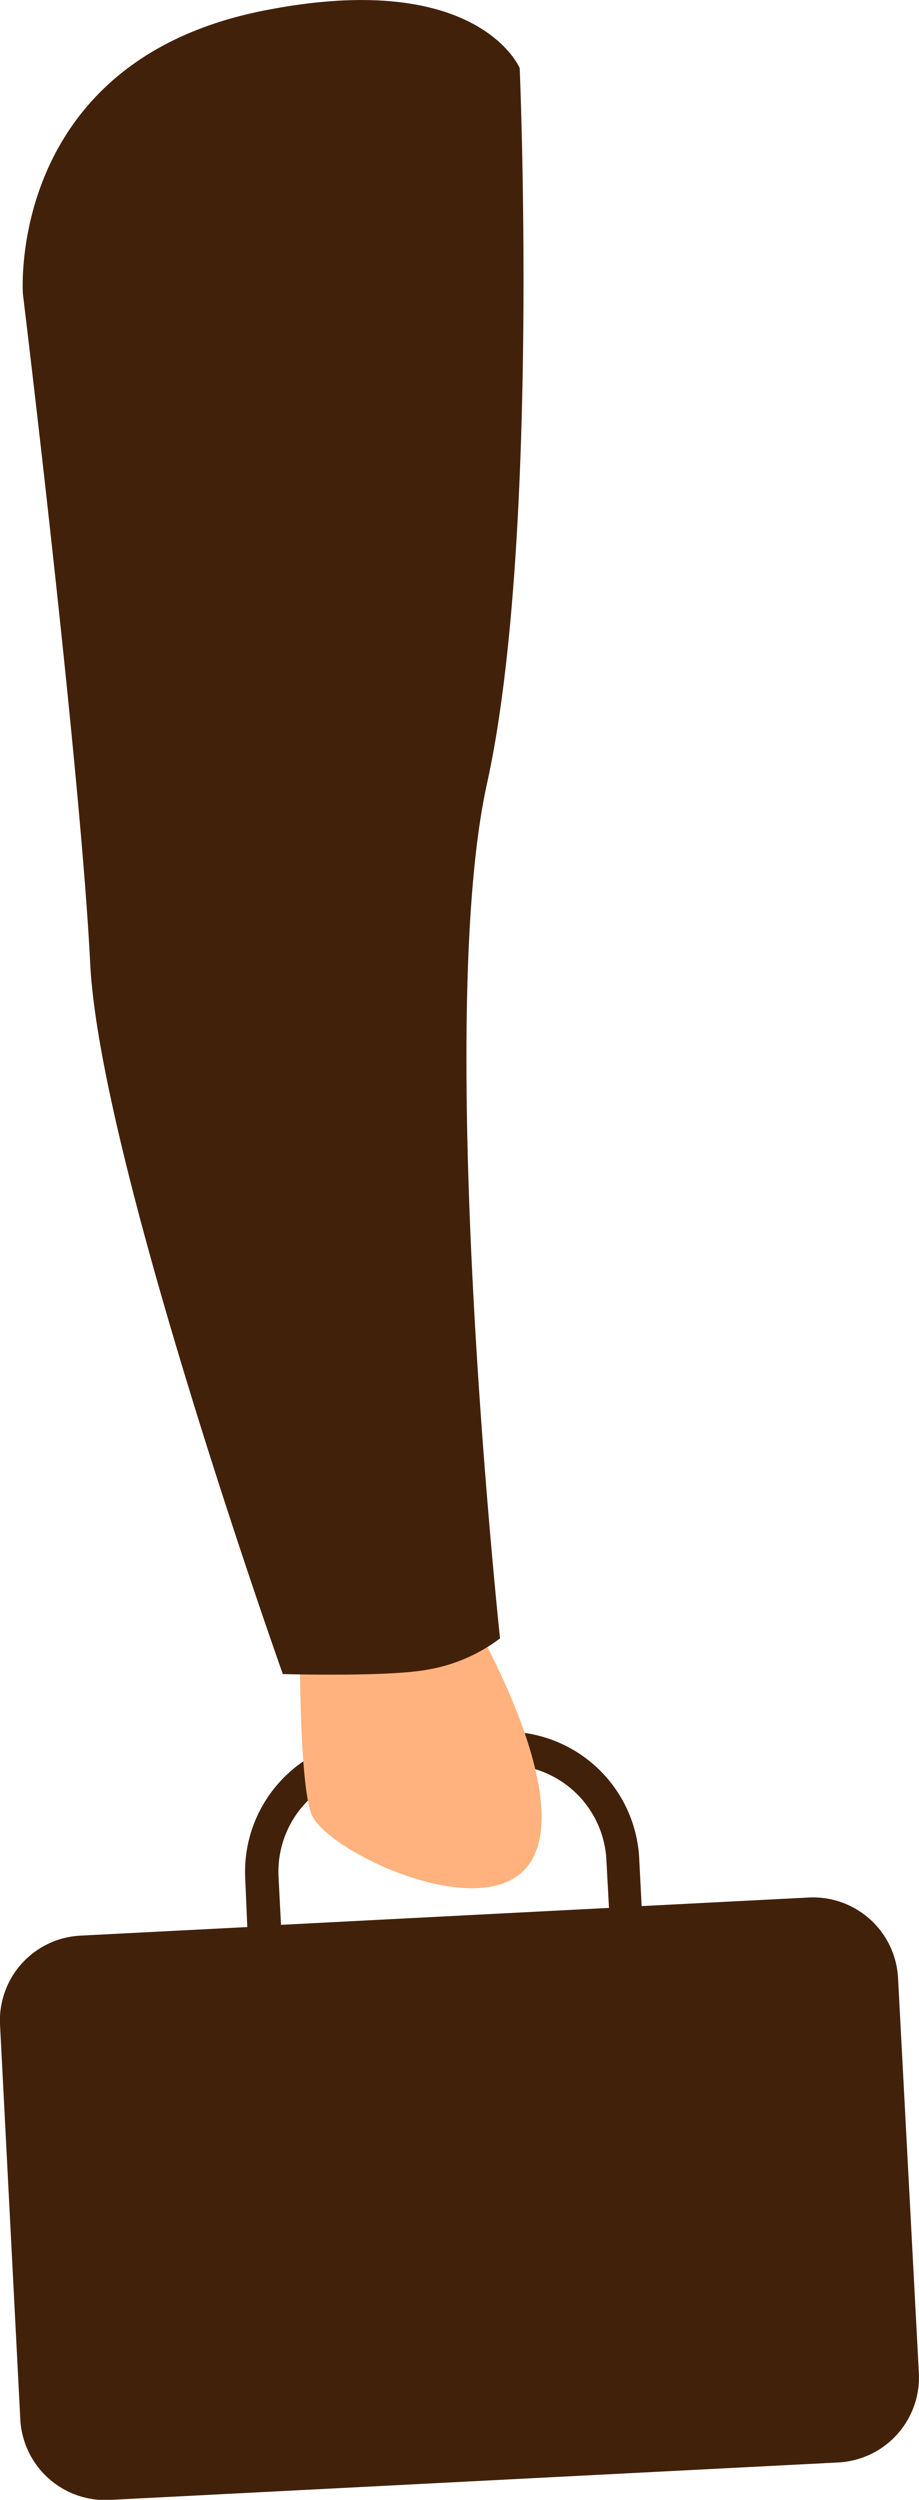 <?xml version="1.0" encoding="UTF-8"?> <svg xmlns="http://www.w3.org/2000/svg" viewBox="0 0 70.61 191.99"> <defs> <style>.cls-1{fill:#42210b;}.cls-2{fill:#ffb27d;}</style> </defs> <g id="_01" data-name="01"> <path class="cls-1" d="M70.6,182.26,69,151.9a6.54,6.54,0,0,0-6.84-6.17l-12.86.66-.19-3.71A10.26,10.26,0,0,0,38.41,133l-9.87.5a10.27,10.27,0,0,0-9.7,10.75L19,148l-12.85.66A6.52,6.52,0,0,0,0,155.45l1.56,30.36A6.54,6.54,0,0,0,8.41,192l56-2.88A6.54,6.54,0,0,0,70.6,182.26ZM21.4,144.11a7.71,7.71,0,0,1,7.27-8.06l9.87-.5h.4a7.69,7.69,0,0,1,7.65,7.28l.2,3.7-25.2,1.3Z"></path> <path class="cls-2" d="M36.46,124.67s7.54,12.89,4.38,18.22-15.78-.67-16.91-3.56-.88-17.17-.88-17.17Z"></path> <path class="cls-1" d="M1.76,22.58S6.18,58.89,6.93,74s14.8,54.57,14.8,54.57,8,.23,11.07-.33a12.79,12.79,0,0,0,5.62-2.41s-5.07-47.24-1-65.66S39.93,5.23,39.93,5.23,36.73-2.5,20.14.84C.46,4.81,1.76,22.58,1.76,22.58Z"></path> </g> </svg> 